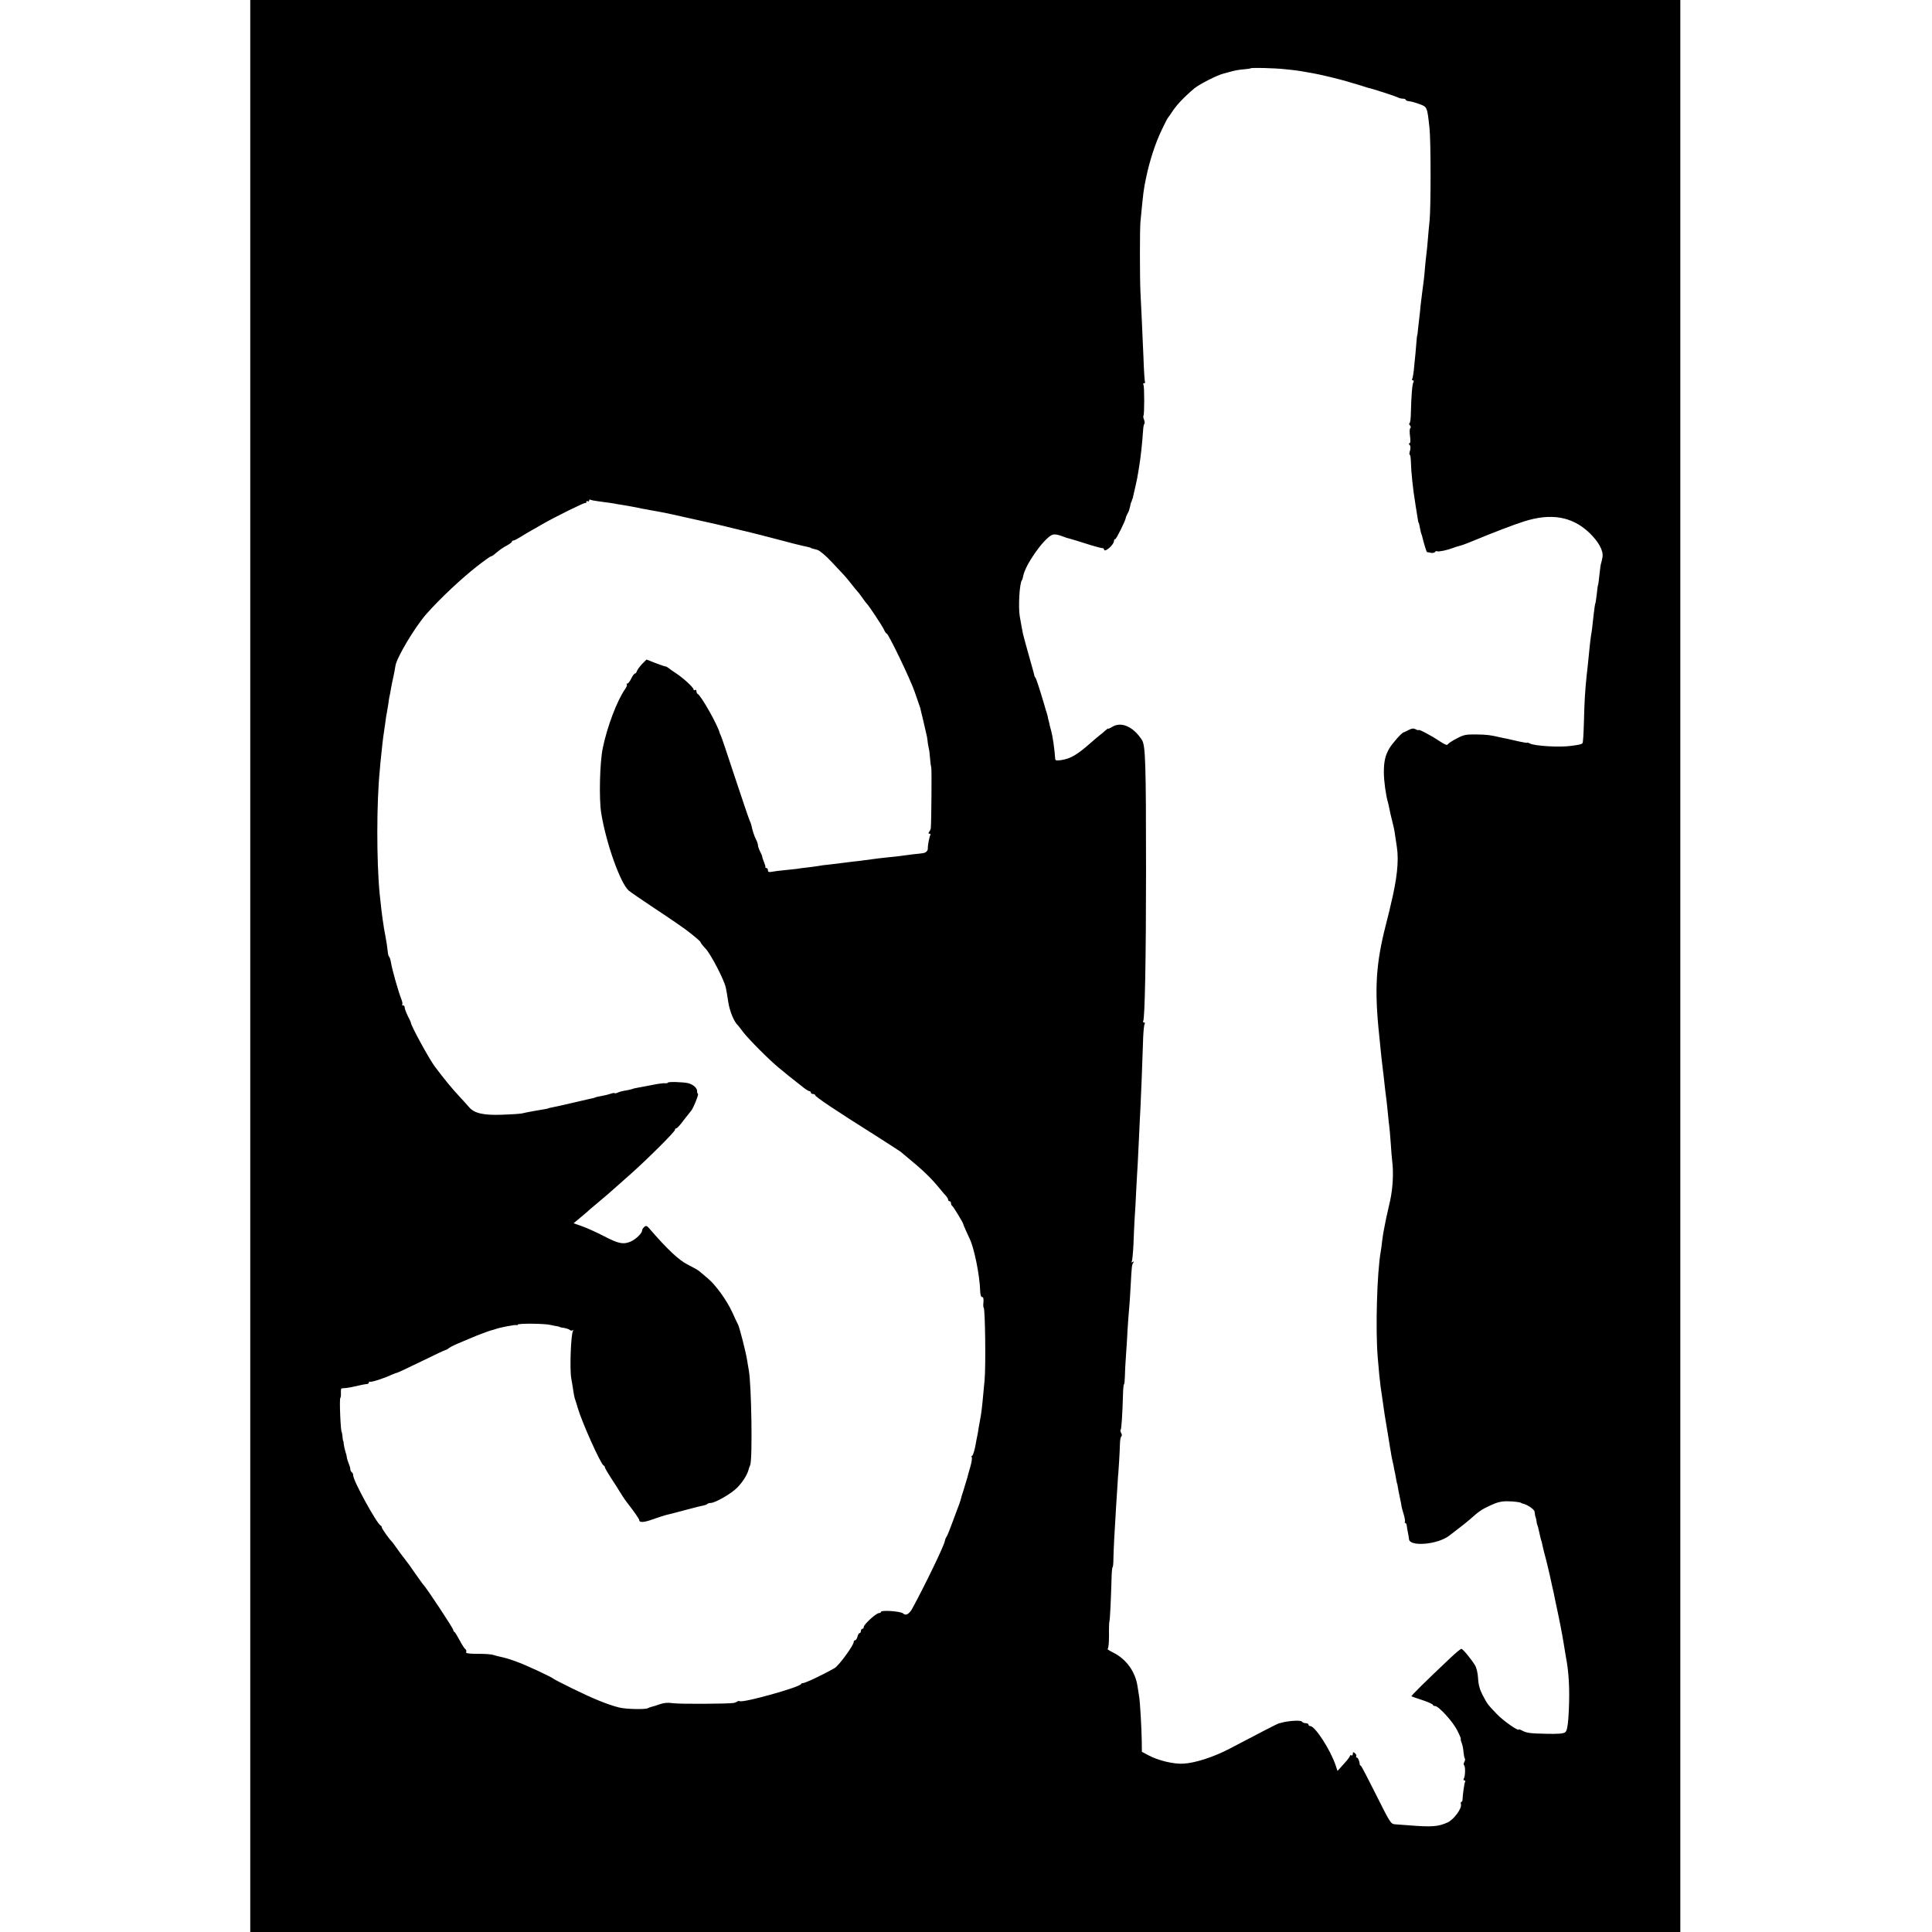 <?xml version="1.0" standalone="no"?>
<!DOCTYPE svg PUBLIC "-//W3C//DTD SVG 20010904//EN"
 "http://www.w3.org/TR/2001/REC-SVG-20010904/DTD/svg10.dtd">
<svg version="1.0" xmlns="http://www.w3.org/2000/svg"
 width="1351pt" height="1351pt" viewBox="0 0 1351 1351"
 preserveAspectRatio="xMidYMid meet">
<g transform="translate(0,1351) scale(0.1,-0.1)"
fill="#000000" stroke="none">
<path d="M1750 6755 l0 -6755 5000 0 5000 0 0 6755 0 6755 -5000 0 -5000 0 0
-6755z m7235 6271 c72 -7 94 -10 155 -21 19 -4 44 -8 55 -10 46 -8 173 -39
223 -54 18 -5 36 -11 40 -12 12 -3 26 -7 67 -20 22 -7 42 -14 45 -14 20 -3
189 -58 202 -65 10 -6 27 -10 38 -10 11 0 20 -4 20 -8 0 -4 11 -9 24 -10 13
-1 46 -10 72 -20 54 -20 54 -18 70 -167 10 -85 10 -554 1 -645 -4 -36 -9 -94
-12 -130 -3 -36 -7 -82 -10 -102 -3 -21 -7 -64 -10 -95 -5 -67 -12 -121 -20
-178 -3 -22 -8 -62 -11 -90 -2 -27 -7 -70 -10 -95 -3 -25 -7 -61 -9 -80 -1
-19 -4 -35 -5 -35 -1 0 -3 -20 -5 -45 -3 -43 -8 -94 -19 -203 -3 -26 -8 -52
-11 -57 -3 -6 -1 -10 5 -10 6 0 8 -5 4 -12 -9 -14 -15 -96 -18 -210 0 -43 -5
-78 -10 -78 -5 0 -3 -6 3 -14 7 -8 8 -17 3 -20 -5 -3 -6 -28 -2 -56 4 -31 3
-50 -4 -50 -6 0 -6 -4 1 -11 7 -7 8 -21 3 -40 -5 -16 -6 -29 -2 -29 4 0 7 -21
8 -48 2 -77 14 -191 33 -307 18 -113 19 -120 21 -120 2 0 6 -16 13 -55 3 -14
6 -26 8 -27 1 -2 2 -6 3 -10 12 -51 31 -113 35 -114 3 0 16 -2 28 -5 12 -2 25
1 28 6 4 6 10 8 15 5 9 -5 67 7 110 23 21 8 22 8 54 17 16 4 65 23 110 42 103
43 266 106 331 126 190 61 337 36 457 -77 67 -64 101 -126 94 -172 -4 -20 -8
-39 -10 -43 -2 -3 -7 -37 -11 -76 -4 -38 -8 -72 -10 -75 -2 -3 -6 -32 -9 -64
-4 -32 -8 -62 -10 -65 -2 -3 -7 -35 -11 -71 -12 -106 -12 -113 -20 -159 -3
-24 -9 -67 -11 -95 -10 -101 -11 -112 -19 -181 -11 -108 -15 -168 -19 -323 -2
-79 -6 -146 -10 -149 -7 -8 -21 -11 -81 -19 -78 -11 -254 -1 -287 17 -10 5
-18 8 -18 5 0 -2 -26 2 -58 9 -33 8 -70 16 -83 19 -13 2 -35 7 -49 10 -69 16
-91 19 -167 20 -72 1 -88 -2 -138 -29 -32 -16 -59 -35 -62 -41 -3 -8 -23 1
-56 23 -58 39 -147 86 -147 78 0 -3 -9 -1 -20 5 -15 8 -27 7 -50 -5 -16 -8
-32 -16 -34 -16 -12 0 -79 -76 -101 -113 -28 -48 -38 -91 -38 -166 0 -61 14
-162 29 -212 3 -10 7 -30 10 -45 3 -16 11 -53 19 -83 8 -30 17 -71 19 -90 3
-19 9 -61 14 -93 15 -99 1 -225 -44 -409 -2 -10 -6 -26 -8 -35 -2 -10 -14 -55
-25 -100 -70 -273 -81 -449 -46 -778 2 -22 7 -67 10 -100 3 -33 8 -78 11 -100
3 -22 6 -56 9 -75 6 -58 16 -143 21 -179 2 -18 7 -61 10 -95 3 -33 7 -71 9
-83 2 -12 6 -63 10 -115 3 -51 8 -107 10 -124 11 -82 5 -195 -15 -284 -12 -52
-23 -104 -26 -115 -2 -11 -6 -31 -9 -45 -11 -53 -15 -77 -20 -118 -2 -23 -7
-57 -10 -75 -26 -146 -37 -544 -21 -737 4 -47 9 -103 11 -125 2 -22 6 -58 9
-80 3 -22 10 -71 16 -110 10 -74 12 -86 37 -235 8 -52 17 -104 19 -115 1 -11
5 -31 8 -45 3 -14 8 -36 11 -50 2 -14 7 -38 11 -55 3 -16 7 -39 9 -50 2 -11 4
-20 5 -20 1 0 3 -9 4 -20 2 -11 8 -46 15 -77 7 -32 12 -60 12 -63 0 -2 6 -26
14 -52 8 -25 12 -50 9 -55 -3 -4 -1 -8 3 -8 5 0 9 -8 10 -17 1 -10 4 -31 8
-48 3 -16 7 -38 8 -48 4 -55 202 -38 282 25 6 4 35 27 65 50 30 23 64 50 75
60 66 59 86 73 145 100 48 23 78 30 120 30 48 -1 90 -6 98 -12 1 -2 5 -3 10
-4 32 -7 82 -41 83 -57 2 -20 5 -35 9 -44 1 -3 4 -14 5 -25 1 -11 3 -21 5 -22
2 -4 9 -29 16 -63 3 -16 8 -37 11 -45 3 -8 7 -24 9 -35 2 -11 8 -36 13 -55 10
-34 39 -155 47 -195 4 -21 10 -45 19 -85 3 -14 7 -34 9 -45 35 -163 47 -226
61 -310 9 -55 18 -111 21 -125 18 -108 22 -239 11 -399 -5 -61 -11 -87 -23
-95 -11 -9 -53 -12 -128 -10 -116 2 -141 5 -175 24 -12 6 -21 8 -21 6 0 -15
-111 63 -154 109 -63 66 -65 68 -99 133 -19 37 -29 72 -31 115 -2 38 -11 75
-22 93 -28 45 -85 114 -95 114 -5 0 -39 -28 -75 -62 -176 -166 -278 -267 -274
-270 3 -2 38 -14 78 -27 39 -13 72 -28 72 -33 0 -4 7 -8 15 -8 25 0 124 -108
155 -170 17 -33 28 -60 25 -60 -2 0 0 -12 6 -27 6 -15 12 -45 13 -65 2 -21 6
-41 9 -44 4 -4 2 -15 -3 -25 -6 -10 -6 -20 -2 -23 10 -6 9 -77 -2 -94 -4 -7
-2 -12 4 -12 6 0 9 -4 5 -10 -5 -8 -17 -93 -18 -127 0 -7 -4 -13 -8 -13 -4 0
-5 -8 -3 -18 8 -28 -51 -107 -93 -126 -67 -30 -110 -33 -273 -20 -36 3 -78 6
-95 7 -29 2 -35 12 -130 202 -55 110 -103 203 -108 206 -5 3 -9 9 -9 12 0 19
-12 47 -20 47 -5 0 -7 4 -4 9 3 5 -1 14 -9 21 -12 10 -15 9 -15 -4 0 -10 -4
-14 -10 -11 -5 3 -10 2 -10 -4 0 -5 -20 -31 -44 -57 l-43 -48 -13 39 c-36 108
-144 275 -178 275 -7 0 -12 5 -12 10 0 6 -9 10 -19 10 -11 0 -23 5 -27 11 -7
12 -100 6 -151 -10 -2 -1 -5 -1 -8 -1 -5 0 -162 -81 -346 -178 -112 -59 -243
-101 -325 -105 -69 -4 -178 23 -244 59 l-45 24 -1 78 c-1 83 -12 275 -18 307
-2 11 -7 43 -11 70 -15 105 -79 194 -173 240 -26 13 -42 24 -37 24 6 1 10 39
10 94 -1 50 1 96 3 100 4 9 11 154 15 304 1 40 4 73 7 73 3 0 6 28 6 63 1 60
8 195 19 367 3 47 8 117 10 155 2 39 4 70 5 70 1 0 11 167 12 218 1 21 5 40
10 43 4 3 4 13 -2 23 -5 10 -7 21 -3 24 5 6 12 104 16 249 1 38 4 68 7 68 3 0
5 24 6 53 0 28 4 97 8 152 4 55 9 136 11 180 3 44 7 105 10 135 3 30 8 102 11
160 8 151 9 154 18 169 7 10 6 12 -4 6 -9 -5 -11 -4 -6 3 4 7 9 60 12 119 2
60 6 140 8 178 3 39 8 126 11 195 4 69 8 157 11 195 2 39 6 122 9 185 3 63 7
156 10 205 4 83 13 296 19 491 2 45 6 86 10 93 4 6 2 11 -4 11 -6 0 -9 4 -6 9
12 19 20 454 20 1046 0 767 -4 882 -29 921 -62 95 -147 131 -211 89 -13 -8
-24 -13 -24 -10 0 3 -8 -3 -19 -12 -10 -10 -28 -25 -39 -33 -11 -8 -40 -33
-65 -55 -96 -84 -138 -109 -204 -120 -33 -5 -43 -4 -44 7 -5 72 -18 161 -28
196 -5 18 -10 35 -10 37 0 3 -3 15 -6 28 -4 13 -8 30 -9 38 -2 8 -5 21 -8 29
-3 8 -10 31 -15 50 -32 108 -57 186 -62 190 -3 3 -7 10 -8 15 0 6 -15 57 -31
115 -26 91 -34 122 -48 175 -4 18 -15 79 -23 125 -11 68 -2 225 14 251 4 5 8
19 10 31 15 78 137 253 199 286 18 9 42 5 96 -16 8 -3 17 -6 20 -6 7 -1 78
-23 160 -49 36 -11 71 -20 78 -20 6 0 12 -4 12 -8 0 -29 69 29 70 59 0 6 4 12
9 12 7 0 72 130 73 147 0 4 5 17 11 28 11 20 13 25 21 60 2 11 5 21 6 23 2 1
4 7 5 12 1 6 3 11 5 13 1 1 3 10 5 21 2 10 9 39 15 65 11 49 14 63 24 126 13
78 23 171 30 272 1 18 5 35 8 39 4 3 3 16 -2 29 -5 13 -7 25 -4 28 7 7 7 204
0 216 -4 6 -2 11 4 11 6 0 9 3 7 8 -3 4 -8 81 -11 172 -4 91 -9 212 -12 270
-3 58 -7 141 -9 185 -5 115 -5 442 0 495 21 216 21 219 40 310 25 119 64 238
108 330 22 47 43 87 47 90 3 3 14 18 23 33 34 52 81 103 159 169 35 29 161 93
203 103 6 2 30 8 55 15 25 7 65 14 88 15 24 2 45 5 47 7 6 6 162 2 240 -6z
m-4804 -3021 c68 -9 112 -15 134 -20 11 -2 36 -6 56 -9 20 -3 72 -13 115 -22
44 -8 90 -17 104 -19 38 -6 133 -26 330 -71 36 -8 76 -17 90 -20 14 -3 68 -16
120 -29 52 -13 106 -26 120 -29 14 -3 95 -24 180 -46 85 -23 164 -43 175 -45
36 -8 60 -13 63 -15 1 -2 5 -3 10 -5 4 -1 20 -5 37 -10 17 -5 58 -39 100 -84
38 -41 79 -85 90 -96 11 -12 32 -37 47 -57 15 -20 34 -42 41 -50 7 -7 24 -29
37 -48 13 -19 27 -37 30 -40 12 -9 108 -155 121 -182 7 -16 15 -28 19 -28 12
0 166 -320 195 -405 15 -44 30 -87 33 -95 3 -8 6 -17 7 -20 0 -3 9 -39 19 -80
9 -41 20 -86 23 -100 4 -14 8 -36 9 -50 1 -14 5 -36 8 -50 4 -14 8 -48 10 -77
2 -28 6 -55 8 -60 4 -7 1 -373 -3 -423 -1 -8 -6 -21 -12 -27 -6 -9 -6 -13 2
-13 7 0 10 -4 7 -8 -7 -12 -19 -73 -18 -94 1 -17 -13 -31 -34 -34 -6 -1 -37
-5 -70 -8 -32 -4 -77 -10 -99 -13 -22 -3 -56 -6 -75 -8 -33 -3 -90 -10 -170
-21 -19 -3 -53 -7 -75 -9 -22 -3 -58 -7 -80 -10 -22 -3 -62 -8 -90 -11 -27 -2
-61 -7 -75 -10 -14 -2 -47 -7 -75 -10 -27 -3 -61 -7 -75 -10 -14 -2 -52 -6
-85 -9 -33 -3 -72 -8 -87 -11 -21 -4 -28 -2 -28 10 0 9 -5 16 -10 16 -6 0 -9
3 -8 8 1 4 -4 20 -10 35 -7 16 -12 32 -12 37 0 4 -7 21 -15 36 -8 16 -15 36
-15 44 0 8 -6 27 -14 41 -12 23 -25 64 -32 99 -2 8 -7 23 -13 35 -5 11 -51
146 -102 300 -50 154 -95 285 -98 290 -3 6 -6 12 -7 15 -10 51 -132 268 -156
278 -4 2 -8 10 -8 18 0 9 -4 12 -10 9 -5 -3 -10 -2 -10 4 0 13 -72 80 -123
113 -23 15 -47 32 -54 38 -7 5 -16 10 -21 10 -4 0 -36 11 -70 24 l-61 24 -31
-31 c-16 -17 -32 -39 -36 -49 -3 -10 -9 -18 -14 -18 -5 0 -17 -16 -26 -35 -9
-19 -21 -35 -27 -35 -6 0 -7 -3 -4 -6 4 -4 -2 -19 -12 -33 -56 -80 -125 -261
-156 -412 -21 -100 -27 -355 -11 -454 34 -212 135 -494 193 -543 16 -13 93
-66 173 -119 133 -88 226 -152 257 -178 7 -5 26 -21 43 -35 16 -13 30 -27 30
-31 0 -3 16 -24 36 -45 36 -40 127 -214 139 -269 4 -16 12 -64 18 -105 10 -63
41 -137 67 -160 3 -3 19 -23 35 -45 37 -49 183 -196 249 -250 71 -59 90 -74
101 -82 6 -5 31 -25 57 -45 25 -21 51 -38 57 -38 6 0 11 -4 11 -10 0 -5 7 -10
15 -10 8 0 15 -4 15 -8 0 -11 140 -105 428 -286 86 -55 163 -105 170 -110 7
-6 18 -15 25 -21 129 -106 181 -155 247 -235 19 -24 41 -49 48 -56 6 -7 12
-17 12 -23 0 -6 5 -11 10 -11 6 0 10 -6 10 -14 0 -8 4 -16 8 -18 7 -3 76 -116
78 -128 0 -5 30 -72 44 -101 32 -64 71 -257 74 -366 1 -28 6 -43 14 -43 8 0
11 -11 9 -35 -2 -19 -2 -37 2 -40 10 -11 15 -408 6 -505 -2 -25 -6 -67 -9 -95
-7 -82 -15 -148 -21 -175 -3 -14 -7 -38 -10 -55 -2 -16 -7 -41 -9 -55 -3 -14
-11 -53 -17 -88 -7 -34 -17 -62 -21 -62 -5 0 -6 -5 -3 -10 4 -6 -1 -36 -10
-68 -10 -31 -18 -64 -20 -72 -2 -8 -13 -45 -25 -83 -12 -37 -23 -73 -24 -80
-2 -6 -6 -19 -9 -27 -3 -8 -23 -60 -43 -115 -20 -55 -40 -105 -45 -111 -5 -6
-10 -19 -12 -30 -7 -37 -139 -309 -227 -471 -22 -40 -46 -53 -64 -36 -15 16
-156 26 -156 11 0 -4 -6 -8 -14 -8 -19 0 -106 -79 -106 -97 0 -7 -4 -13 -10
-13 -5 0 -10 -7 -10 -15 0 -8 -4 -15 -9 -15 -5 0 -12 -11 -15 -25 -4 -14 -11
-25 -16 -25 -6 0 -10 -5 -10 -11 0 -24 -103 -165 -133 -183 -85 -49 -215 -110
-226 -106 -2 1 -7 -2 -10 -7 -18 -24 -398 -130 -427 -119 -6 2 -15 2 -18 -2
-4 -3 -14 -8 -24 -10 -35 -7 -379 -9 -427 -2 -35 5 -61 3 -90 -7 -22 -8 -48
-16 -58 -18 -9 -2 -21 -7 -27 -10 -16 -10 -156 -7 -201 5 -80 20 -182 62 -319
129 -74 36 -137 69 -140 72 -8 10 -194 97 -257 119 -57 21 -76 26 -120 36 -12
2 -33 8 -45 12 -13 4 -60 8 -105 7 -46 0 -83 3 -83 8 0 4 0 10 1 13 0 4 -3 10
-8 13 -5 3 -23 31 -39 61 -16 30 -32 57 -36 58 -5 2 -8 8 -8 13 0 12 -193 304
-211 319 -3 3 -27 37 -54 75 -26 39 -59 84 -72 100 -33 43 -36 46 -63 85 -13
19 -27 37 -30 40 -16 15 -70 90 -70 99 0 5 -3 11 -8 13 -26 11 -192 313 -192
350 0 9 -4 20 -10 23 -5 3 -10 12 -10 20 0 8 -5 26 -12 42 -6 15 -12 35 -13
43 0 8 -5 26 -10 40 -4 14 -9 36 -11 50 -1 14 -3 25 -4 25 -2 0 -4 14 -5 30
-2 17 -4 30 -5 30 -8 0 -18 235 -10 240 3 2 5 18 4 34 -1 17 1 31 4 32 4 1 18
2 32 3 23 3 37 5 110 22 14 3 31 6 38 6 6 1 12 6 12 11 0 6 3 8 6 5 6 -6 96
22 151 48 17 7 34 14 38 14 4 0 81 36 171 80 90 44 166 80 170 80 4 0 15 6 23
13 9 8 52 28 96 46 44 18 89 37 100 42 21 9 101 38 110 39 3 0 10 3 17 5 35
13 143 33 150 29 4 -3 8 -1 8 3 0 10 192 8 230 -2 14 -3 34 -8 45 -9 11 -2 20
-4 20 -6 0 -1 13 -4 30 -6 16 -3 35 -9 41 -15 6 -5 15 -5 19 -1 5 4 6 2 2 -4
-15 -26 -24 -271 -12 -334 2 -14 7 -43 11 -65 3 -22 7 -47 9 -55 1 -8 5 -22 8
-30 3 -8 11 -33 17 -55 29 -100 162 -396 181 -403 5 -2 9 -8 9 -13 0 -5 21
-41 47 -81 27 -40 50 -77 53 -83 7 -13 42 -66 57 -85 45 -57 83 -112 83 -119
0 -20 32 -18 96 5 37 13 77 26 88 29 12 2 73 18 136 35 63 17 123 32 132 33
10 2 21 6 24 10 4 4 14 7 23 7 32 0 145 65 186 107 38 38 72 93 80 127 1 6 6
20 11 31 17 40 9 564 -10 665 -3 14 -7 43 -11 65 -7 51 -53 231 -64 253 -5 9
-24 49 -41 87 -40 86 -116 190 -171 236 -23 19 -49 41 -58 49 -9 8 -46 29 -82
47 -61 30 -144 108 -268 252 -17 20 -23 22 -36 11 -8 -7 -15 -18 -15 -25 0
-19 -45 -63 -82 -78 -50 -21 -85 -13 -183 38 -50 26 -118 57 -152 69 l-62 22
41 34 c22 19 46 39 52 44 6 6 38 34 71 61 60 50 98 83 139 120 13 11 56 49 96
85 115 102 310 296 310 309 0 6 4 11 10 11 5 0 29 26 52 58 24 31 46 59 49 62
13 10 56 115 50 120 -4 3 -7 12 -6 20 0 21 -27 46 -61 55 -35 9 -144 12 -144
4 0 -3 -9 -5 -21 -4 -12 1 -51 -4 -88 -12 -36 -7 -82 -15 -101 -19 -19 -3 -38
-8 -41 -10 -4 -2 -24 -6 -45 -10 -22 -3 -46 -10 -55 -15 -9 -4 -19 -6 -21 -3
-3 2 -16 0 -30 -5 -14 -5 -42 -12 -62 -15 -21 -4 -41 -8 -45 -11 -4 -2 -18 -6
-32 -8 -13 -3 -73 -17 -134 -31 -60 -14 -121 -28 -135 -30 -14 -3 -25 -5 -25
-6 0 -2 -11 -4 -100 -19 -33 -6 -71 -13 -85 -17 -14 -3 -75 -7 -136 -9 -131
-5 -196 9 -233 52 -13 15 -47 53 -75 83 -45 48 -95 109 -164 200 -40 53 -171
292 -169 310 0 3 -10 24 -22 47 -11 23 -21 49 -21 58 0 8 -5 15 -12 15 -6 0
-9 3 -5 6 3 3 1 18 -5 33 -23 59 -64 203 -74 261 -3 19 -9 37 -13 40 -3 3 -7
14 -8 25 -5 45 -12 91 -17 115 -3 14 -8 41 -11 60 -2 19 -7 46 -9 60 -4 25
-12 93 -21 180 -22 227 -22 636 1 865 2 28 6 70 9 95 5 53 14 134 20 170 2 14
6 45 10 70 3 25 8 59 12 75 3 17 7 41 9 55 1 14 5 35 7 46 3 12 8 38 11 58 3
19 11 57 17 83 6 27 12 60 14 75 7 57 138 276 219 367 97 109 240 243 352 331
54 42 93 70 99 70 3 0 11 5 18 10 43 36 59 48 91 65 20 11 36 23 36 27 0 5 5
8 10 8 6 0 29 12 53 27 23 15 56 34 72 43 17 9 48 27 70 40 95 55 304 158 309
153 3 -4 6 -1 6 6 0 7 5 9 10 6 6 -3 10 -1 10 5 0 6 4 9 8 6 5 -3 28 -8 53
-11z"/>
</g>
</svg>
